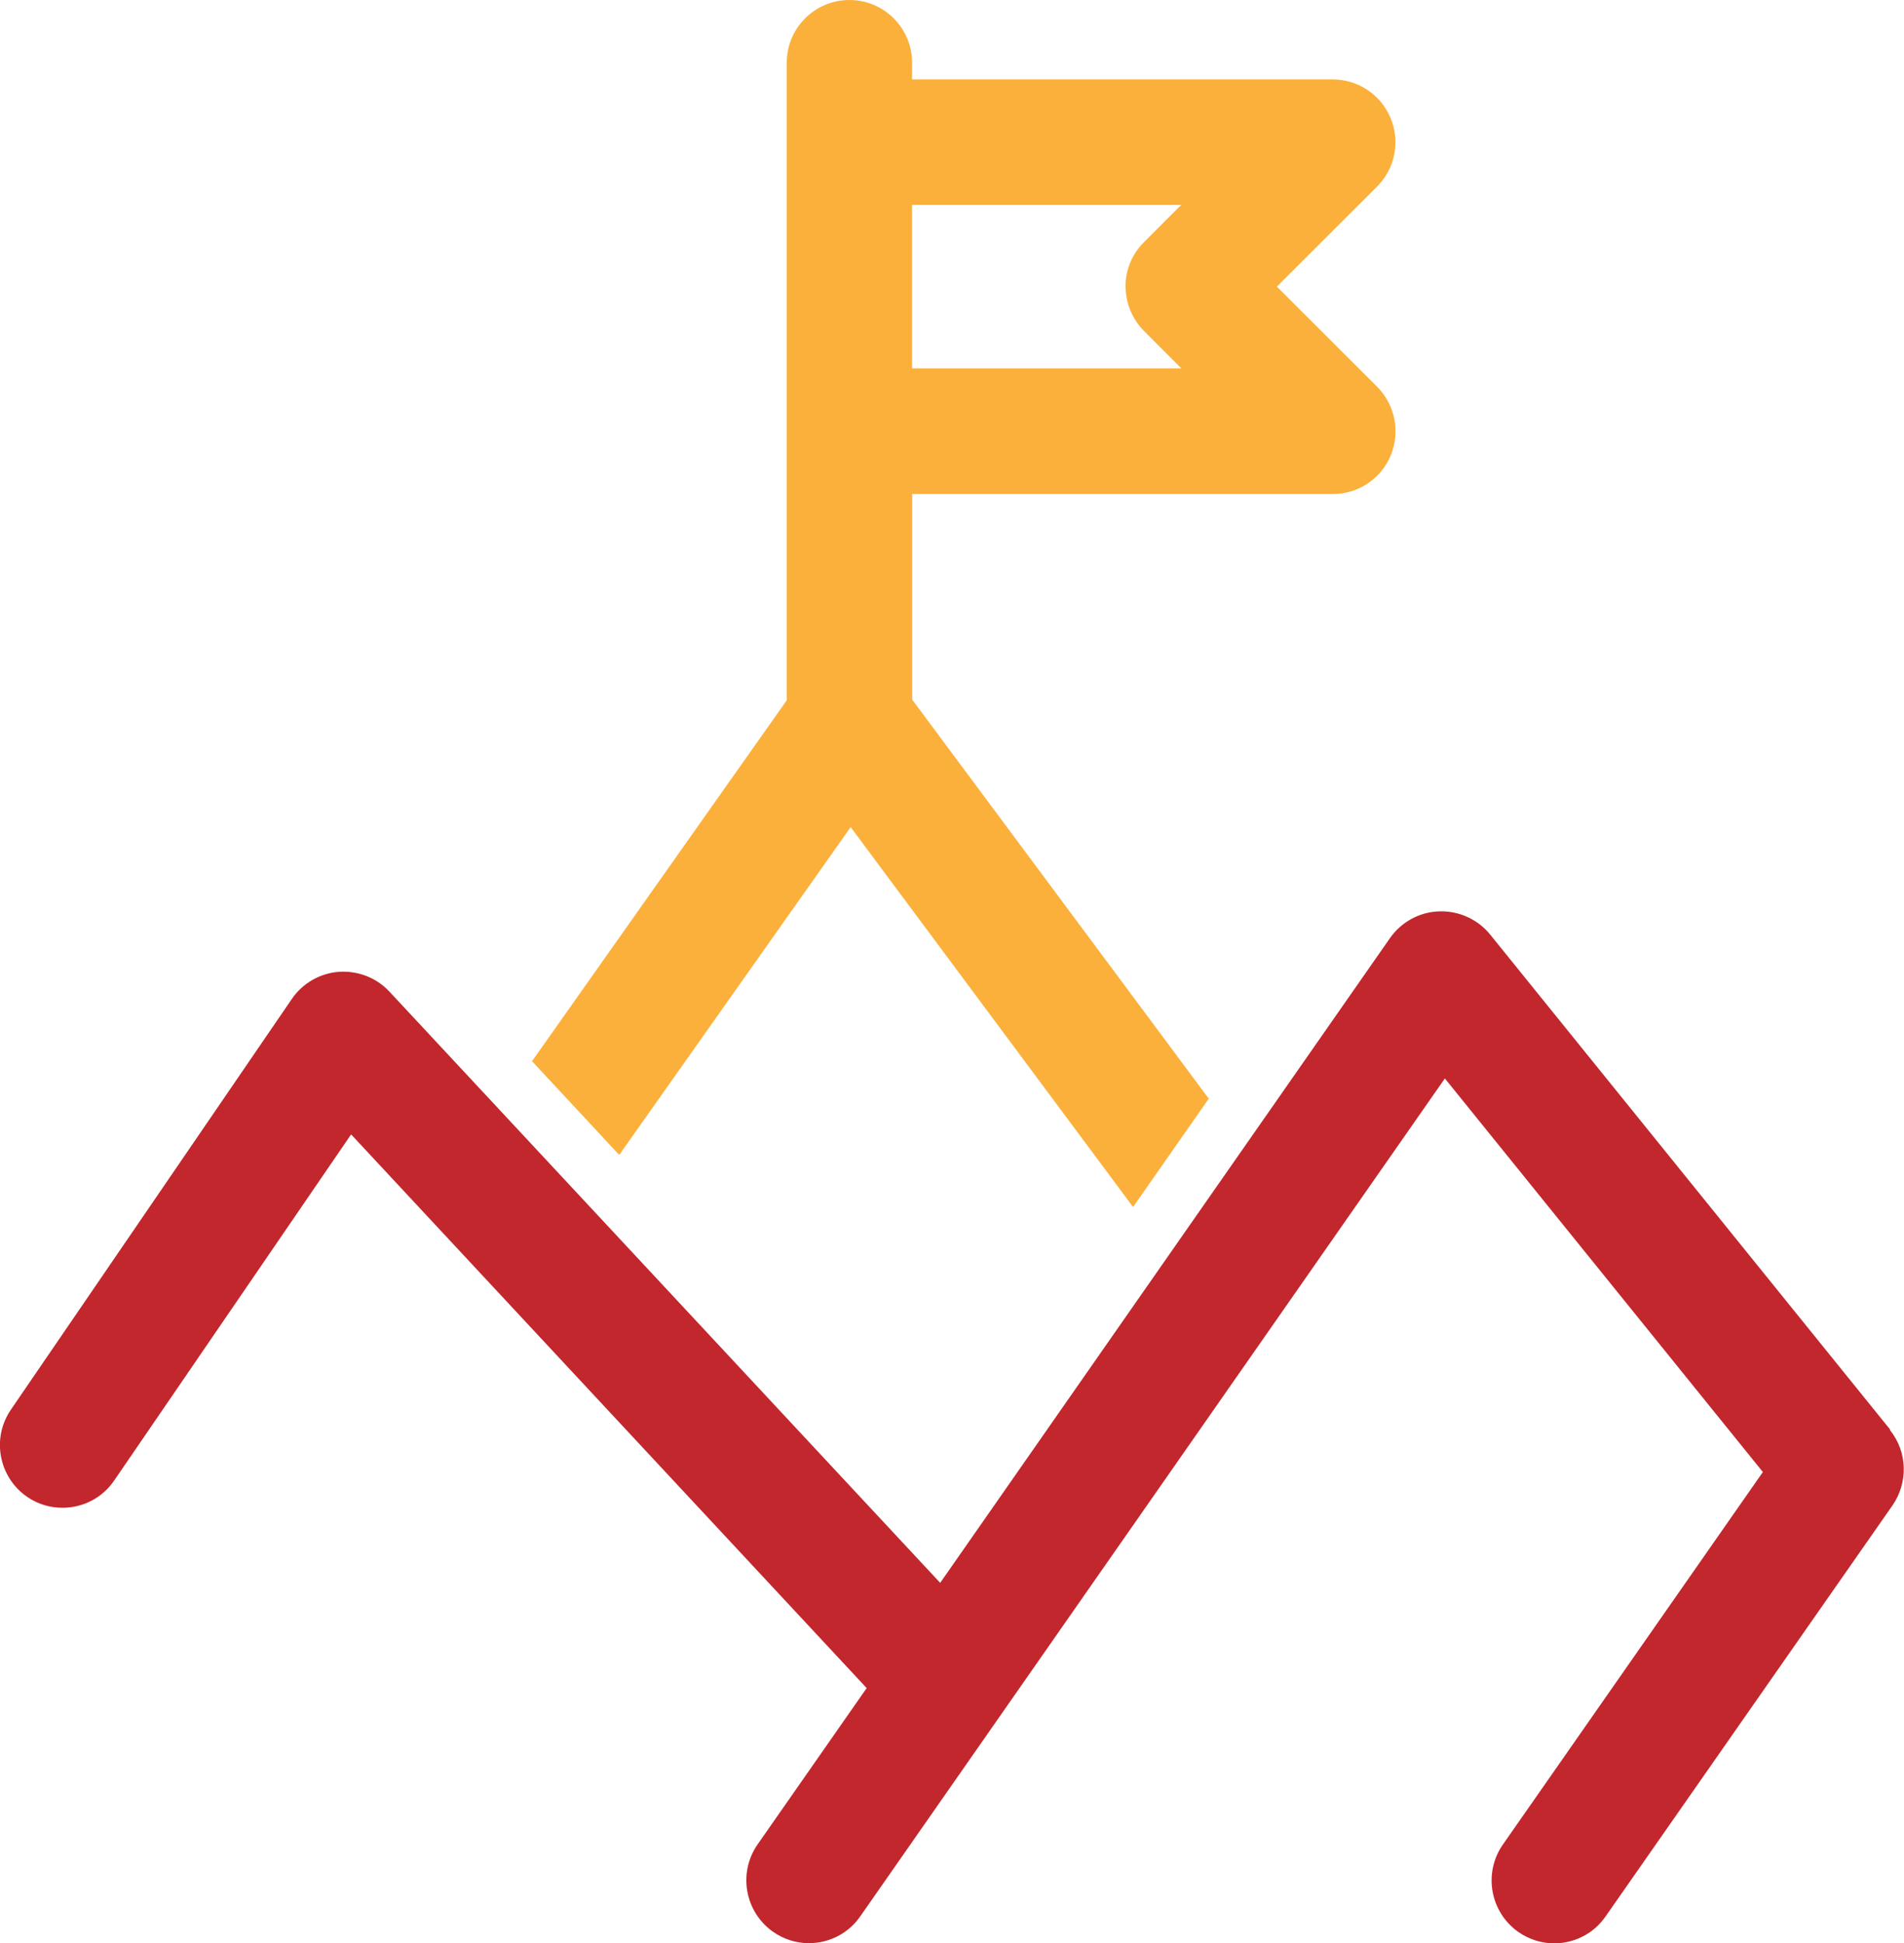 <svg xmlns="http://www.w3.org/2000/svg" id="Layer_2" data-name="Layer 2" viewBox="0 0 122.5 125"><defs><style>      .cls-1 {        fill: #c1272d;      }      .cls-2 {        fill: #fbb03b;      }    </style></defs><g id="Layer_1-2" data-name="Layer 1"><path class="cls-2" d="m88.6,24.88l-6.45-6.44,6.45-6.44c1.15-1.15,1.5-2.89.87-4.4s-2.09-2.49-3.72-2.49h-27.07v-1.08c0-2.23-1.81-4.03-4.03-4.03s-4.03,1.8-4.03,4.03v5.09s0,.02,0,.03v18.59s0,.02,0,.03v17.28l-16.39,23.22,5.61,6.03,14.89-21.09,18.17,24.44,4.87-6.97-19.08-25.67v-13.23h27.07c1.63,0,3.1-.98,3.72-2.49.62-1.51.28-3.24-.87-4.4Zm-16.18-6.44c0,1.07.43,2.09,1.18,2.85l2.41,2.41h-17.33v-10.52h17.32l-2.41,2.41c-.76.76-1.18,1.78-1.18,2.85Z"></path><path class="cls-1" d="m121.61,91.97l-25.73-31.84c-.8-.99-2.02-1.54-3.28-1.5-1.27.04-2.44.68-3.17,1.72l-28.94,41.48L25.06,63.8c-.83-.9-2.03-1.36-3.25-1.28-1.22.09-2.34.73-3.03,1.74L.7,90.69c-1.26,1.84-.78,4.35,1.05,5.61.7.48,1.49.7,2.27.7,1.29,0,2.55-.61,3.33-1.76l15.24-22.26,33.17,35.62-7.02,10.06c-1.27,1.83-.82,4.34,1,5.62.7.49,1.51.73,2.3.73,1.28,0,2.53-.6,3.31-1.73l37.61-53.9,20.46,25.32-16.73,23.97c-1.27,1.83-.82,4.34,1,5.62.7.49,1.51.73,2.3.73,1.28,0,2.53-.6,3.31-1.73l18.45-26.43h0c1.01-1.45,1-3.43-.16-4.87Z"></path></g></svg>